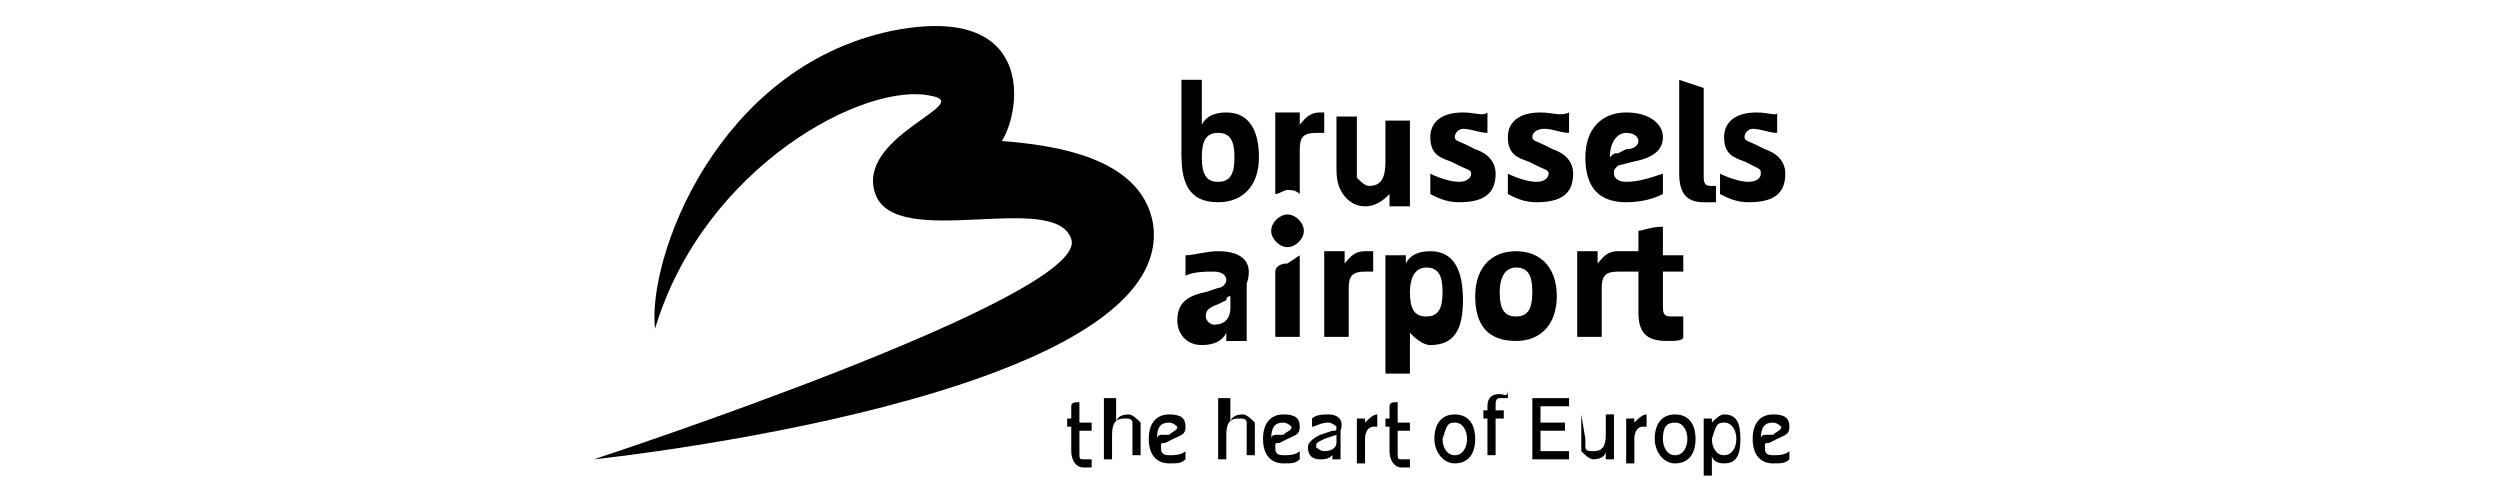 <svg width="250" height="50" viewBox="0 0 250 50" fill="none" xmlns="http://www.w3.org/2000/svg">
    <path d="M59.384 45.931C59.384 45.931 109.165 29.609 107.125 23.897C105.493 19 89.579 25.121 87.539 19.408C85.499 13.696 97.332 10.431 93.251 9.615C86.723 7.983 70.401 16.552 65.505 32.873C64.689 25.937 71.625 6.759 89.171 3.087C103.452 0.23 102.228 10.839 100.188 14.104C105.493 14.512 114.061 15.736 115.285 22.265C118.142 39.81 59.384 45.931 59.384 45.931Z" fill="black"/>
    <path d="M118.142 7.983V15.328C118.142 17.776 118.55 20.224 121.814 20.224C124.262 20.224 125.894 18.592 125.894 15.736C125.894 13.288 125.078 11.247 122.63 11.247C121.406 11.247 120.59 11.655 120.182 12.472V7.983H118.142ZM167.922 7.983V17.368C167.922 19.408 168.738 20.224 170.37 20.224C170.779 20.224 171.595 20.224 171.595 20.224V18.592H171.187C170.779 18.592 170.37 18.592 170.37 17.776V8.799L167.922 7.983ZM146.296 11.247C143.848 11.247 143.032 12.472 143.032 13.696C143.032 15.328 143.848 15.736 145.072 16.144L145.888 16.552C146.704 16.96 147.112 16.96 147.112 17.368C147.112 17.776 146.704 18.184 145.888 18.184C145.072 18.184 143.848 17.776 143.032 17.368V19.408C143.848 19.816 144.664 20.224 145.888 20.224C148.336 20.224 149.561 19.408 149.561 17.368C149.561 16.144 148.744 15.328 147.52 14.92L146.704 14.512C145.888 14.104 145.48 14.104 145.48 13.696C145.48 13.288 145.888 12.88 146.296 12.88C147.112 12.88 147.928 13.288 148.744 13.288V11.247C148.336 11.655 147.52 11.247 146.296 11.247ZM154.049 11.247C151.601 11.247 150.785 12.472 150.785 13.696C150.785 15.328 151.601 15.736 152.825 16.144L153.641 16.552C154.457 16.96 154.865 16.96 154.865 17.368C154.865 17.776 154.457 18.184 153.641 18.184C152.825 18.184 151.601 17.776 150.785 17.368V19.408C151.601 19.816 152.417 20.224 153.641 20.224C156.089 20.224 157.313 19.408 157.313 17.368C157.313 16.144 156.497 15.328 155.273 14.92L154.457 14.512C153.641 14.104 153.233 14.104 153.233 13.696C153.233 13.288 153.641 12.88 154.457 12.88C155.273 12.88 156.089 13.288 156.905 13.288V11.247C156.089 11.655 155.273 11.247 154.049 11.247ZM162.618 11.247C160.17 11.247 158.537 12.88 158.537 15.736C158.537 18.592 159.762 20.224 162.618 20.224C164.25 20.224 165.474 19.816 166.29 19.408V17.368C165.066 17.776 163.842 18.184 162.618 18.184C161.802 18.184 161.394 17.776 161.394 17.368C161.394 16.96 161.394 16.96 161.802 16.552L163.434 16.144C165.474 15.736 166.29 14.92 166.29 13.696C166.29 12.472 165.066 11.247 162.618 11.247ZM175.675 11.247C173.227 11.247 172.411 12.472 172.411 13.696C172.411 15.328 173.227 15.736 174.451 16.144L175.267 16.552C176.083 16.96 176.083 16.96 176.083 17.368C176.083 17.776 175.675 18.184 174.859 18.184C174.043 18.184 172.819 17.776 172.003 17.368V19.408C172.819 19.816 173.635 20.224 174.859 20.224C177.307 20.224 178.531 19.408 178.531 17.368C178.531 16.144 177.715 15.328 176.491 14.92L175.675 14.512C174.859 14.104 174.451 14.104 174.451 13.696C174.451 13.288 174.859 12.88 175.267 12.88C176.083 12.88 176.899 13.288 177.715 13.288V11.247C177.715 11.655 176.899 11.247 175.675 11.247ZM132.015 11.247C130.791 11.247 130.383 12.063 129.975 12.472C129.975 12.063 129.975 11.655 129.975 11.247H127.527V19.408C127.935 19.408 128.343 19 128.751 19C129.159 19 129.567 19 129.975 19.408V14.92C129.975 13.696 130.383 13.288 131.607 13.288C132.015 13.288 132.423 13.288 132.423 13.288V11.247H132.015ZM133.647 11.655V16.552C133.647 17.368 133.647 18.184 134.055 19C134.463 19.816 135.279 20.632 136.503 20.632C137.727 20.632 138.544 19.816 138.952 19.408C138.952 19.816 138.952 20.224 138.952 20.632H140.992V12.063H138.544V16.144C138.544 17.776 138.136 18.592 136.911 18.592C136.503 18.592 136.095 18.184 135.687 17.776C135.687 17.368 135.687 16.96 135.687 16.144V11.655H133.647ZM162.618 13.288C163.434 13.288 163.842 13.696 163.842 14.104C163.842 14.512 163.434 14.92 162.618 14.92L161.802 15.328C161.394 15.328 161.394 15.328 160.986 15.736C160.986 14.104 161.802 13.288 162.618 13.288ZM121.814 13.288C123.038 13.288 123.446 14.104 123.446 15.736C123.446 17.368 123.038 18.184 121.814 18.184C120.59 18.184 120.182 17.368 120.182 15.736C120.182 14.104 120.59 13.288 121.814 13.288ZM128.751 21.448C127.935 21.448 127.119 22.264 127.119 23.081C127.119 23.897 127.935 24.713 128.751 24.713C129.567 24.713 130.383 23.897 130.383 23.081C130.383 22.264 129.567 21.448 128.751 21.448ZM166.29 22.672C165.066 22.672 164.25 23.081 163.842 23.081V25.121H162.618V27.161H163.842V31.241C163.842 33.281 164.658 34.097 166.698 34.097C167.514 34.097 168.33 34.097 168.33 33.69V31.649C167.922 31.649 167.514 31.649 167.106 31.649C166.29 31.649 166.29 31.241 166.29 30.425V27.161H168.33V25.529H166.29V22.672ZM121.814 25.121C120.59 25.121 119.366 25.529 118.55 25.529V27.569C119.366 27.161 120.59 27.161 121.406 27.161C122.222 27.161 122.63 27.569 122.63 27.977C122.63 28.385 122.222 28.793 121.814 28.793L120.59 29.201C118.55 29.609 117.734 30.425 117.734 32.057C117.734 33.281 118.55 34.506 120.182 34.506C121.406 34.506 122.222 34.097 122.63 33.281C122.63 33.69 122.63 34.097 122.63 34.097H124.67V28.385C125.486 25.937 123.854 25.121 121.814 25.121ZM143.032 25.121C141.808 25.121 140.992 25.529 140.584 26.345C140.584 25.937 140.584 25.529 140.584 25.529H138.544V37.362H140.992V33.281C141.4 33.69 142.216 34.506 143.032 34.506C145.48 34.506 146.296 32.873 146.296 30.017C146.296 27.161 145.48 25.121 143.032 25.121ZM151.601 25.121C149.153 25.121 147.52 26.753 147.52 29.609C147.52 32.465 148.744 34.097 151.601 34.097C154.049 34.097 155.681 32.465 155.681 29.609C155.681 26.753 154.049 25.121 151.601 25.121ZM136.503 25.121C135.279 25.121 134.871 25.937 134.463 26.345C134.463 25.937 134.463 25.529 134.463 25.121H132.423V33.69H134.871V28.793C134.871 27.569 135.279 27.161 136.503 27.161C136.911 27.161 137.319 27.161 137.319 27.161V25.121C136.911 25.121 136.911 25.121 136.503 25.121ZM161.802 25.121C160.578 25.121 160.17 25.937 159.762 26.345C159.762 25.937 159.762 25.529 159.762 25.121H157.721V33.69H160.17V28.793C160.17 27.569 160.578 27.161 161.802 27.161C162.21 27.161 162.618 27.161 162.618 27.161V25.121C162.21 25.121 161.802 25.121 161.802 25.121ZM129.975 25.529C129.975 25.529 129.567 25.529 129.975 25.529L128.751 26.345C127.935 26.345 127.527 26.753 127.527 27.161V33.69H129.975V25.529ZM142.624 26.753C143.848 26.753 144.256 27.569 144.256 29.201C144.256 30.833 143.848 31.649 142.624 31.649C141.4 31.649 140.992 30.833 140.992 29.201C140.992 27.977 141.4 26.753 142.624 26.753ZM151.601 26.753C152.825 26.753 153.233 27.569 153.233 29.201C153.233 30.833 152.825 31.649 151.601 31.649C150.377 31.649 149.969 30.833 149.969 29.201C149.969 27.977 150.377 26.753 151.601 26.753ZM123.038 29.609V30.833C123.038 31.649 122.63 32.465 121.406 32.465C120.998 32.465 120.59 32.057 120.59 31.649C120.59 31.241 120.59 30.833 121.814 30.425L122.63 30.017C122.63 29.609 123.038 29.609 123.038 29.609Z" fill="black"/>
    <path d="M149.969 39.402C149.153 39.402 148.744 39.81 148.744 40.626V41.034H148.336V41.85H148.744V45.523H149.561V41.85H150.377V41.034H149.561V40.626C149.561 40.218 149.561 39.81 149.969 39.81C150.377 39.81 150.377 39.81 150.785 39.81V38.994C150.785 39.81 150.377 39.402 149.969 39.402ZM110.389 39.81V45.931H111.205V43.483C111.205 42.258 111.613 41.85 112.429 41.85C112.837 41.85 113.245 41.85 113.245 42.258C113.245 42.258 113.245 42.666 113.245 43.075V45.523H114.061V43.483C114.061 43.075 114.061 42.666 114.061 42.258C113.653 41.85 113.245 41.442 112.837 41.442C112.021 41.442 111.613 41.85 111.613 42.258V39.81H110.389ZM121.814 39.81V45.931H122.63V43.483C122.63 42.258 123.038 41.85 123.854 41.85C124.262 41.85 124.67 41.85 124.67 42.258C124.67 42.258 124.67 42.666 124.67 43.075V45.523H125.486V43.483C125.486 43.075 125.486 42.666 125.486 42.258C125.078 41.85 124.67 41.442 124.262 41.442C123.446 41.442 123.038 41.85 123.038 42.258V39.81H121.814ZM153.233 39.81V45.931H156.905V45.115H154.049V43.075H156.497V42.258H154.049V40.626H156.905V39.81H153.233ZM107.941 40.218C107.533 40.218 107.125 40.218 107.125 40.626V41.85H106.717V42.667H107.125V45.115C107.125 45.931 107.533 46.747 108.349 46.747C108.757 46.747 109.165 46.747 109.165 46.747V45.931C109.165 45.931 108.757 45.931 108.349 45.931C107.941 45.931 107.941 45.931 107.941 45.115V43.075H109.165V42.258H107.941V40.218ZM139.768 40.218C139.36 40.218 138.952 40.218 138.952 40.626V41.85H138.544V42.667H138.952V45.115C138.952 45.931 139.36 46.747 140.176 46.747C140.584 46.747 140.992 46.747 140.992 46.747V45.931C140.992 45.931 140.584 45.931 140.176 45.931C139.768 45.931 139.768 45.931 139.768 45.115V43.075H140.992V42.258H139.768V40.218ZM116.918 41.442C115.693 41.442 114.877 42.258 114.877 43.891C114.877 45.523 115.693 46.339 116.918 46.339C117.734 46.339 118.142 46.339 118.55 45.931V45.115C118.142 45.523 117.326 45.523 116.918 45.523C116.101 45.523 116.101 45.115 116.101 44.707C116.101 44.299 116.101 44.299 116.51 44.299L117.326 43.891C118.142 43.483 118.55 43.483 118.55 42.667C118.55 41.85 118.142 41.442 116.918 41.442ZM128.343 41.442C127.118 41.442 126.302 42.258 126.302 43.891C126.302 45.523 127.118 46.339 128.343 46.339C129.159 46.339 129.567 46.339 129.975 45.931V45.115C129.567 45.523 128.751 45.523 128.343 45.523C127.527 45.523 127.527 45.115 127.527 44.707C127.527 44.299 127.527 44.299 127.935 44.299L128.751 43.891C129.567 43.483 129.975 43.483 129.975 42.667C129.975 41.85 129.567 41.442 128.343 41.442ZM132.831 41.442C132.423 41.442 131.607 41.442 131.199 41.85V42.667C131.607 42.667 132.015 42.258 132.831 42.258C133.239 42.258 133.647 42.667 133.647 42.667C133.647 43.075 133.647 43.075 133.239 43.075L132.015 43.483C131.199 43.891 130.791 44.299 130.791 44.707C130.791 45.523 131.199 45.931 132.015 45.931C132.423 45.931 132.831 45.931 133.239 45.523C133.239 45.931 133.239 45.931 133.239 45.931H134.055V43.075C134.463 41.85 133.647 41.442 132.831 41.442ZM145.48 41.442C144.256 41.442 143.44 42.258 143.44 43.891C143.44 45.115 144.256 46.339 145.48 46.339C146.704 46.339 147.52 45.523 147.52 43.891C147.52 42.258 146.704 41.442 145.48 41.442ZM167.514 41.442C166.29 41.442 165.474 42.258 165.474 43.891C165.474 45.115 166.29 46.339 167.514 46.339C168.738 46.339 169.554 45.523 169.554 43.891C169.554 42.258 168.738 41.442 167.514 41.442ZM172.411 41.442C172.003 41.442 171.595 41.85 171.187 42.258C171.187 41.85 171.187 41.85 171.187 41.85H170.37V47.563H171.187V45.523C171.187 45.931 171.595 46.339 172.411 46.339C173.635 46.339 174.043 45.523 174.043 43.891C174.043 42.258 173.635 41.442 172.411 41.442ZM177.307 41.442C176.083 41.442 175.267 42.258 175.267 43.891C175.267 45.523 176.083 46.339 177.307 46.339C178.123 46.339 178.531 46.339 178.939 45.931V45.115C178.531 45.523 177.715 45.523 177.307 45.523C176.491 45.523 176.491 45.115 176.491 44.707C176.491 44.299 176.491 44.299 176.899 44.299L177.715 43.891C178.531 43.483 178.939 43.483 178.939 42.667C178.939 41.85 178.531 41.442 177.307 41.442ZM137.727 41.442C137.319 41.442 136.911 41.85 136.503 42.258C136.503 41.85 136.503 41.85 136.503 41.85H135.687V46.339H136.503V43.891C136.503 43.075 136.911 42.667 137.319 42.667H137.727V41.442ZM164.658 41.442C164.25 41.442 163.842 41.85 163.434 42.258C163.434 41.85 163.434 41.85 163.434 41.85H162.618V46.339H163.434V43.891C163.434 43.075 163.842 42.667 164.25 42.667H164.658V41.442C165.066 41.442 165.066 41.442 164.658 41.442ZM158.129 41.442V43.891C158.129 44.299 158.129 44.707 158.129 45.115C158.537 45.523 158.945 45.931 159.353 45.931C160.17 45.931 160.578 45.523 160.578 45.115C160.578 45.523 160.578 45.523 160.578 45.931H161.394V41.442H160.578V43.483C160.578 44.707 160.17 45.115 159.353 45.115C158.945 45.115 158.537 45.115 158.537 44.707C158.537 44.707 158.537 44.299 158.537 43.891L158.129 41.442ZM116.918 42.258C117.326 42.258 117.734 42.667 117.734 42.667C117.734 43.075 117.326 43.075 116.918 43.483H116.101C116.101 43.483 115.693 43.483 115.693 43.891C115.693 42.666 116.101 42.258 116.918 42.258ZM128.343 42.258C128.751 42.258 129.159 42.667 129.159 42.667C129.159 43.075 128.751 43.075 128.343 43.483H127.527C127.527 43.483 127.118 43.483 127.118 43.891C127.118 42.666 127.527 42.258 128.343 42.258ZM177.307 42.258C177.715 42.258 178.123 42.667 178.123 42.667C178.123 43.075 177.715 43.075 177.307 43.483H176.491C176.491 43.483 176.083 43.483 176.083 43.891C176.083 42.666 176.491 42.258 177.307 42.258ZM145.48 42.258C146.296 42.258 146.704 43.075 146.704 43.891C146.704 44.707 146.296 45.523 145.48 45.523C144.664 45.523 144.256 44.707 144.256 43.891C144.664 42.666 144.664 42.258 145.48 42.258ZM167.514 42.258C168.33 42.258 168.738 43.075 168.738 43.891C168.738 44.707 168.33 45.523 167.514 45.523C166.698 45.523 166.29 44.707 166.29 43.891C166.29 42.666 166.698 42.258 167.514 42.258ZM172.411 42.258C173.227 42.258 173.635 43.075 173.635 43.891C173.635 44.707 173.227 45.523 172.411 45.523C171.595 45.523 171.187 44.707 171.187 43.891C171.595 42.666 171.595 42.258 172.411 42.258ZM133.647 43.483V44.299C133.647 44.707 133.239 45.115 132.423 45.115C132.015 45.115 131.607 44.707 131.607 44.707C131.607 44.299 131.607 44.299 132.423 43.891L133.647 43.483C133.239 43.483 133.239 43.483 133.647 43.483Z" fill="black"/>
</svg>
